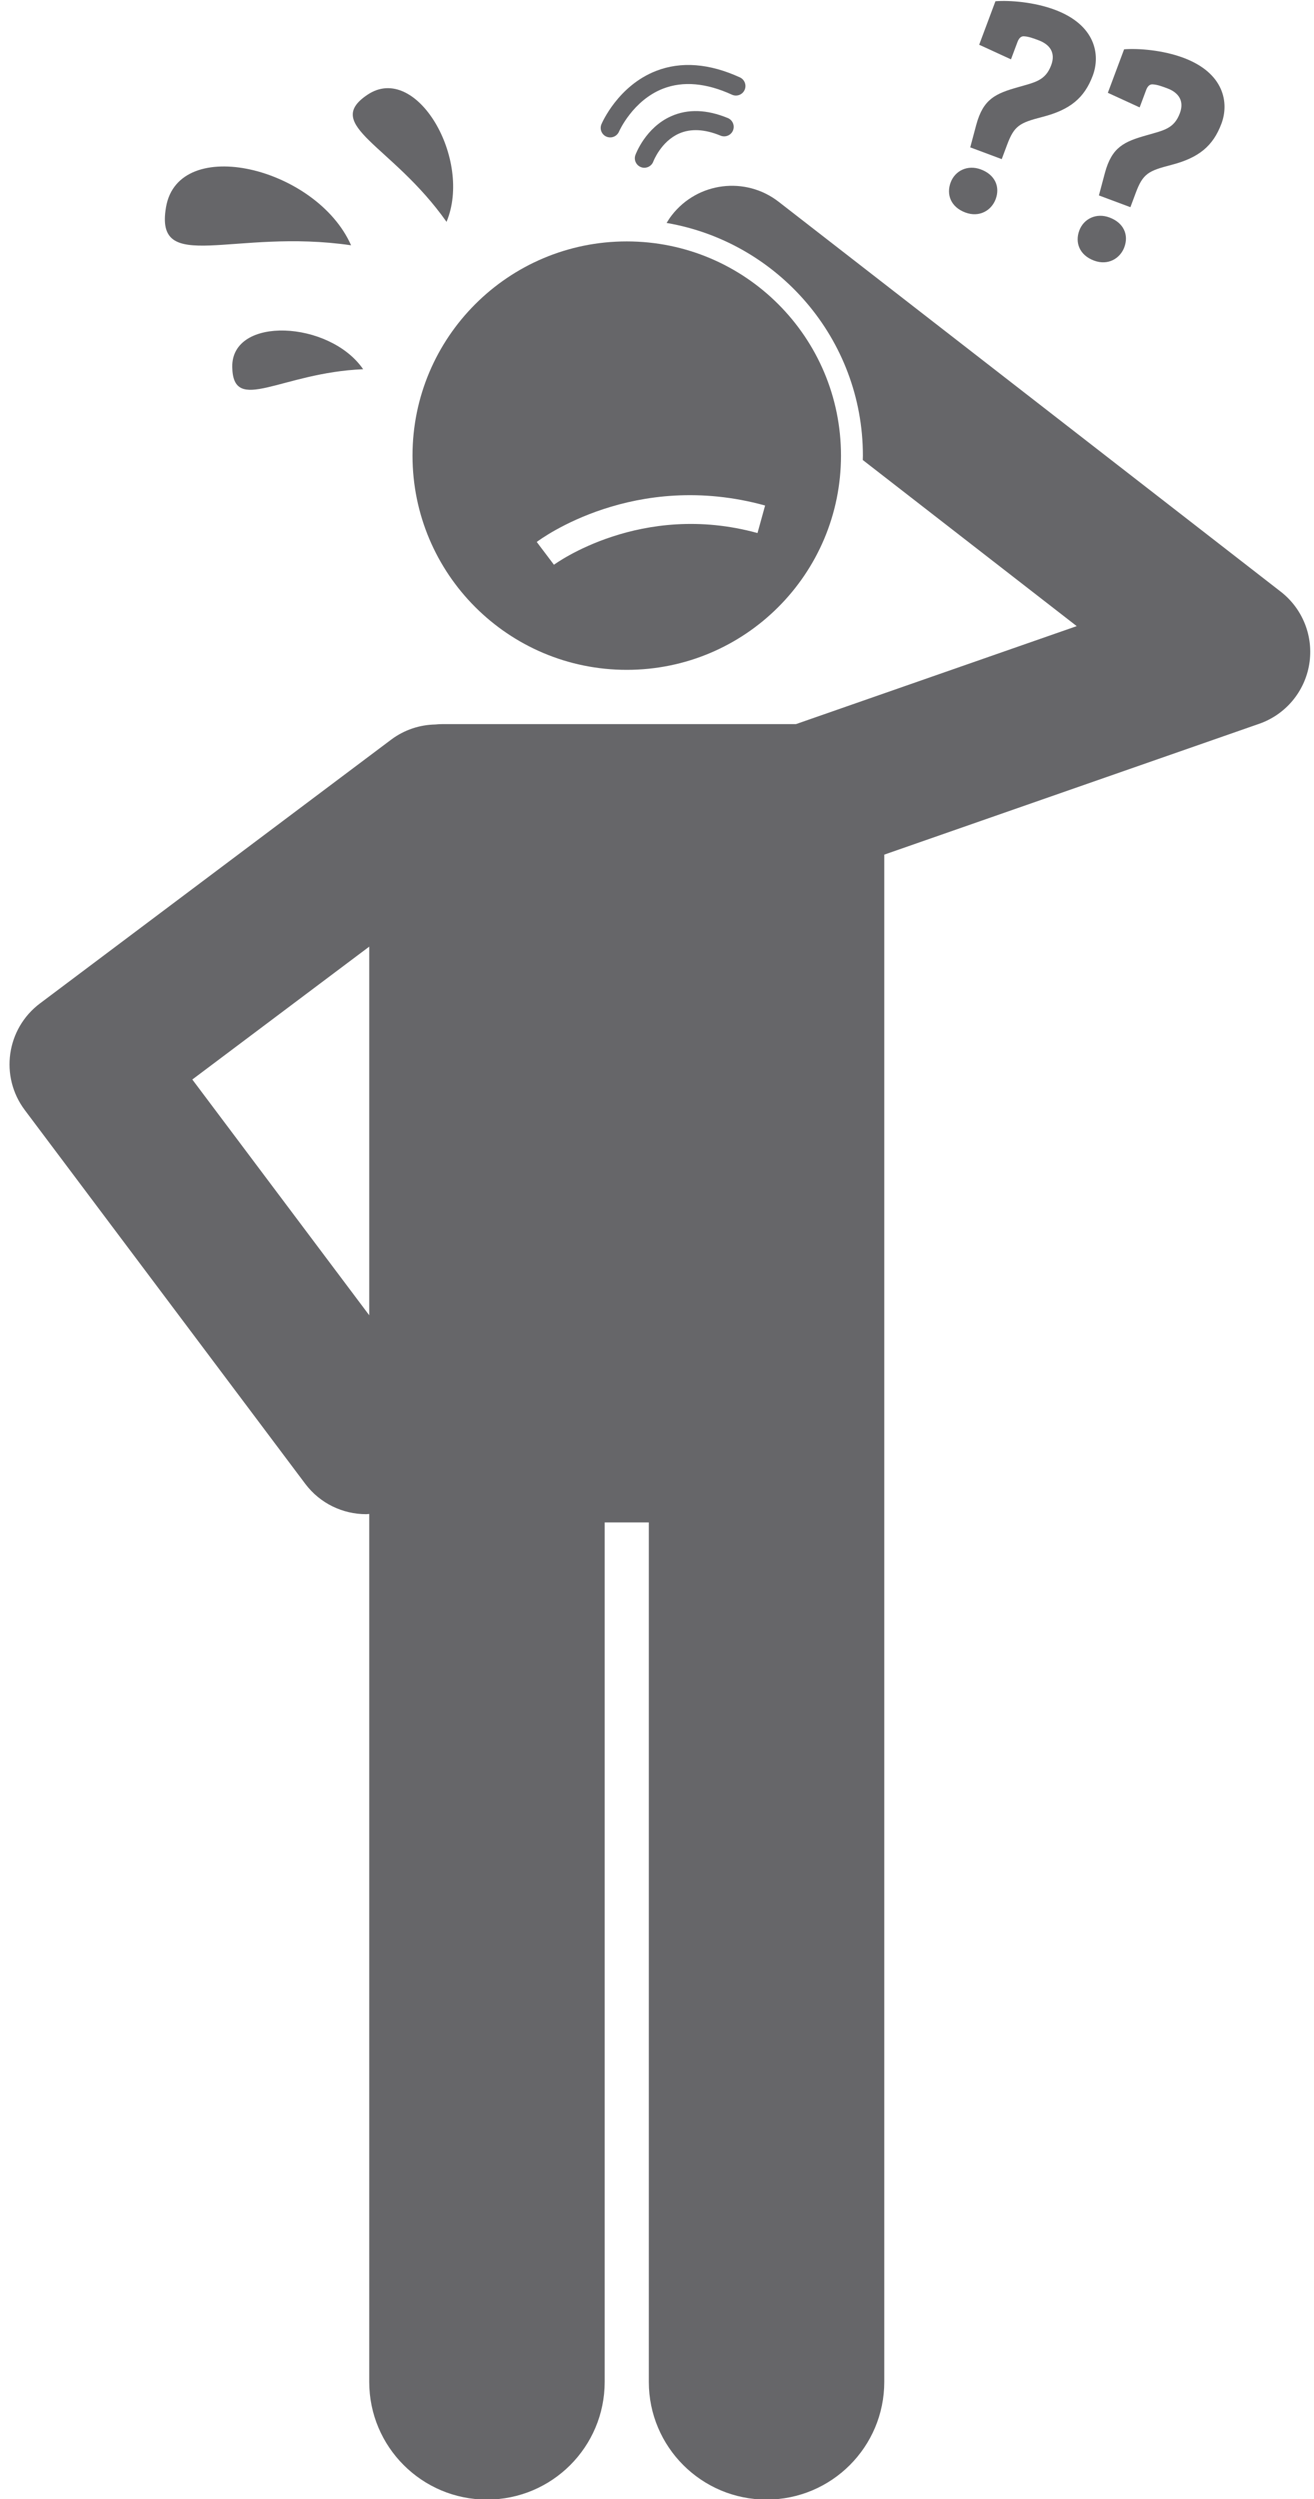 <?xml version="1.0" encoding="UTF-8" standalone="no"?><svg xmlns="http://www.w3.org/2000/svg" xmlns:xlink="http://www.w3.org/1999/xlink" fill="#666669" height="262.5" preserveAspectRatio="xMidYMid meet" version="1" viewBox="-1.0 -0.1 138.0 262.5" width="138" zoomAndPan="magnify"><g id="change1_1"><path d="M31.051,155.739c1.572,2.095,3.974,3.199,6.405,3.199c0.107,0,0.214-0.021,0.322-0.025v91.162 c0,6.83,5.537,12.363,12.363,12.363c6.828,0,12.365-5.533,12.365-12.363v-90.272h4.635v90.272 c0,6.83,5.537,12.363,12.363,12.363c6.828,0,12.365-5.533,12.365-12.363v-98v-18.939V89.664l39.372-13.742 c2.768-0.966,4.785-3.368,5.259-6.261c0.474-2.893-0.673-5.813-2.988-7.611L80.779,21.096 c-3.489-2.71-8.515-2.079-11.225,1.412c-0.203,0.261-0.38,0.532-0.546,0.809 c11.688,1.996,20.615,12.191,20.615,24.44c0,0.153-0.009,0.305-0.012,0.458L112.08,65.664L82.598,75.954H45.507 c-0.27,0-0.536,0.014-0.799,0.041c-1.617,0.034-3.239,0.549-4.632,1.595L3.196,105.293 c-3.531,2.653-4.245,7.665-1.594,11.198L31.051,155.739z M37.778,99.327v33.808v4.91l-18.58-24.762L37.778,99.327 z"/><path d="M64.823,25.256c-12.426,0-22.5,10.073-22.5,22.5c0,12.427,10.074,22.5,22.5,22.5c12.428,0,22.5-10.073,22.5-22.5 C87.323,35.329,77.251,25.256,64.823,25.256z M78.555,55.888c-12.242-3.379-21.287,3.262-21.377,3.33l-1.808-2.394 c0.413-0.312,10.273-7.615,23.983-3.828L78.555,55.888z"/><path d="M75.435,12.297c-2.194-0.903-4.191-0.97-5.937-0.196c-2.696,1.193-3.724,3.965-3.766,4.082 c-0.187,0.518,0.08,1.087,0.598,1.277c0.035,0.013,0.071,0.024,0.107,0.033c0.487,0.119,0.997-0.145,1.176-0.626 c0.008-0.021,0.8-2.107,2.712-2.944c1.224-0.536,2.688-0.462,4.35,0.224c0.51,0.209,1.095-0.033,1.306-0.544 C76.189,13.092,75.945,12.508,75.435,12.297z"/><path d="M62.695,14.255c0.051,0.021,0.103,0.039,0.155,0.051c0.466,0.114,0.961-0.123,1.157-0.578 c0.014-0.033,1.444-3.289,4.644-4.523c2.096-0.808,4.525-0.595,7.222,0.641c0.504,0.228,1.096,0.008,1.325-0.494 c0.23-0.502,0.009-1.095-0.493-1.325c-3.215-1.47-6.174-1.699-8.797-0.679c-3.991,1.552-5.672,5.433-5.742,5.598 C61.951,13.454,62.188,14.039,62.695,14.255z"/><path d="M35.872,25.665c-3.624-8.208-18.114-11.679-19.435-4.015C15.193,28.863,23.508,23.853,35.872,25.665z"/><path d="M45.896,23.202c2.741-6.559-3.166-16.779-8.291-13.359C32.781,13.061,40.195,15.107,45.896,23.202z"/><path d="M23.392,38.441c0.079,5.07,5.097,0.593,13.747,0.24C33.619,33.558,23.308,33.054,23.392,38.441z"/><path d="M100.387,22.222c1.481,0.553,2.743-0.231,3.179-1.397c0.483-1.292-0.046-2.566-1.558-3.131 c-1.386-0.518-2.708,0.137-3.167,1.366C98.369,20.319,98.843,21.645,100.387,22.222z"/><path d="M104.771,15.101c0.753-2.016,1.328-2.305,3.712-2.921c2.9-0.748,4.402-1.982,5.285-4.344 c0.812-2.174,0.297-5.31-3.988-6.911c-2.174-0.812-4.721-1.01-6.236-0.894l-1.707,4.568l3.34,1.535l0.683-1.827 c0.165-0.441,0.417-0.635,0.723-0.591c0.457,0.027,0.961,0.215,1.496,0.415c1.229,0.459,1.792,1.352,1.322,2.612 c-0.612,1.638-1.714,1.801-3.445,2.303c-2.408,0.68-3.695,1.24-4.431,3.981l-0.627,2.351l3.308,1.236 L104.771,15.101z"/><path d="M118.283,20.149c0.753-2.016,1.328-2.305,3.712-2.921c2.9-0.748,4.402-1.981,5.285-4.344 c0.812-2.174,0.297-5.31-3.988-6.911c-2.174-0.812-4.721-1.01-6.236-0.894l-1.707,4.568l3.34,1.535l0.683-1.827 c0.165-0.441,0.416-0.635,0.723-0.591c0.457,0.027,0.961,0.215,1.496,0.415c1.229,0.459,1.792,1.352,1.322,2.612 c-0.612,1.638-1.714,1.801-3.445,2.303c-2.408,0.68-3.695,1.24-4.431,3.981l-0.627,2.351l3.308,1.236 L118.283,20.149z"/><path d="M112.352,24.108c-0.471,1.26,0.003,2.586,1.547,3.163c1.481,0.553,2.743-0.231,3.179-1.397 c0.483-1.292-0.046-2.566-1.558-3.131C114.133,22.224,112.811,22.879,112.352,24.108z"/></g></svg>